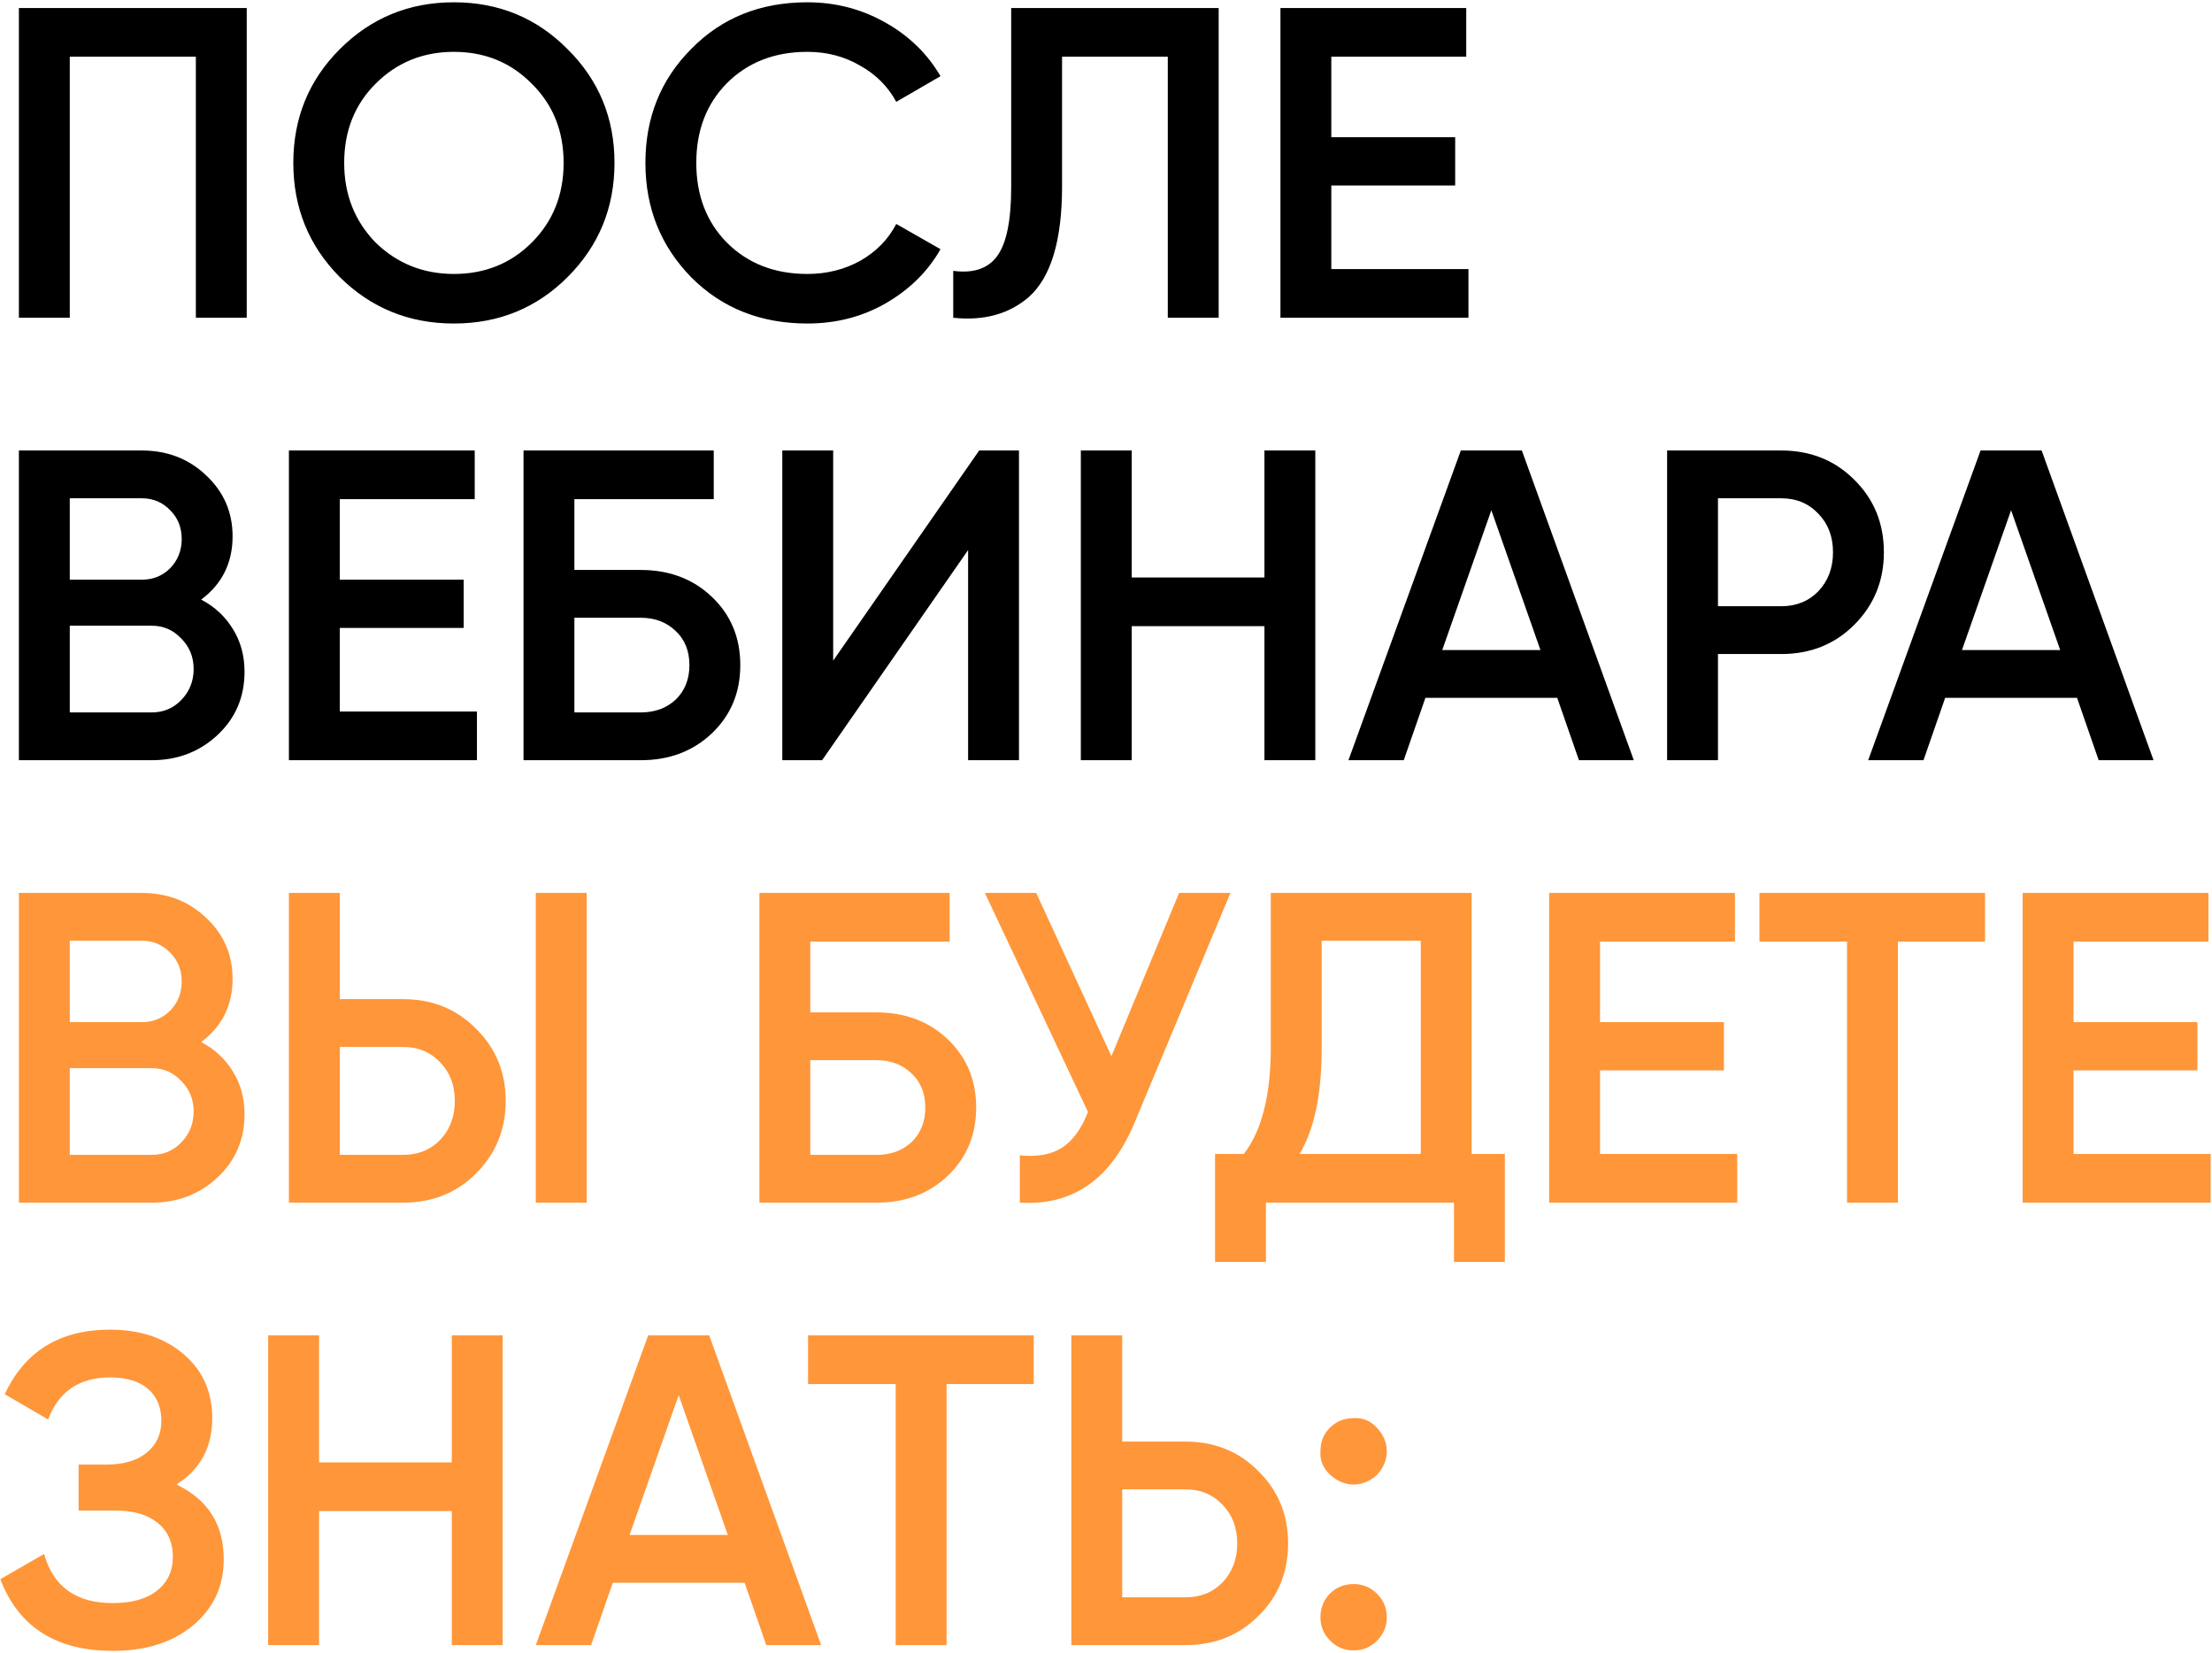 <?xml version="1.0" encoding="UTF-8"?> <svg xmlns="http://www.w3.org/2000/svg" width="550" height="411" viewBox="0 0 550 411" fill="none"> <path d="M4.7 2H61.35V79H48.7V14.1H17.35V79H4.7V2ZM141.13 68.88C133.43 76.58 124.007 80.43 112.86 80.43C101.713 80.43 92.253 76.58 84.48 68.88C76.78 61.107 72.93 51.647 72.93 40.5C72.93 29.353 76.78 19.93 84.48 12.23C92.253 4.457 101.713 0.57 112.86 0.57C124.007 0.57 133.43 4.457 141.13 12.23C148.903 19.93 152.79 29.353 152.79 40.5C152.79 51.647 148.903 61.107 141.13 68.88ZM93.39 60.3C98.743 65.507 105.233 68.11 112.86 68.11C120.56 68.11 127.013 65.507 132.22 60.3C137.5 55.02 140.14 48.42 140.14 40.5C140.14 32.58 137.5 26.017 132.22 20.81C127.013 15.53 120.56 12.89 112.86 12.89C105.16 12.89 98.67 15.53 93.39 20.81C88.183 26.017 85.58 32.58 85.58 40.5C85.58 48.347 88.183 54.947 93.39 60.3ZM200.739 80.43C189.152 80.43 179.546 76.617 171.919 68.99C164.292 61.217 160.479 51.72 160.479 40.5C160.479 29.207 164.292 19.747 171.919 12.12C179.472 4.42 189.079 0.57 200.739 0.57C207.706 0.57 214.122 2.22 219.989 5.52C225.929 8.82 230.549 13.293 233.849 18.94L222.849 25.32C220.796 21.507 217.789 18.5 213.829 16.3C209.942 14.027 205.579 12.89 200.739 12.89C192.599 12.89 185.926 15.493 180.719 20.7C175.659 25.833 173.129 32.433 173.129 40.5C173.129 48.567 175.659 55.167 180.719 60.3C185.926 65.507 192.599 68.11 200.739 68.11C205.579 68.11 209.979 67.01 213.939 64.81C217.899 62.537 220.869 59.493 222.849 55.68L233.849 61.95C230.696 67.523 226.112 72.033 220.099 75.48C214.306 78.78 207.852 80.43 200.739 80.43ZM237.014 79V67.34C242.001 68 245.631 66.79 247.904 63.71C250.251 60.557 251.424 54.837 251.424 46.55V2H303.014V79H290.364V14.1H264.074V46.33C264.074 59.75 261.324 68.917 255.824 73.83C250.911 78.083 244.641 79.807 237.014 79ZM331.022 46.11V66.9H365.122V79H318.372V2H364.572V14.1H331.022V34.12H361.822V46.11H331.022ZM50.02 149.07C53.393 150.83 56.033 153.287 57.94 156.44C59.847 159.52 60.8 163.04 60.8 167C60.8 173.307 58.563 178.55 54.09 182.73C49.617 186.91 44.153 189 37.7 189H4.7V112H35.28C41.587 112 46.903 114.053 51.23 118.16C55.63 122.267 57.83 127.327 57.83 133.34C57.83 139.94 55.227 145.183 50.02 149.07ZM35.28 123.88H17.35V144.12H35.28C38.067 144.12 40.413 143.167 42.32 141.26C44.227 139.28 45.18 136.86 45.18 134C45.18 131.14 44.227 128.757 42.32 126.85C40.413 124.87 38.067 123.88 35.28 123.88ZM17.35 177.12H37.7C40.633 177.12 43.09 176.093 45.07 174.04C47.123 171.913 48.15 169.347 48.15 166.34C48.15 163.333 47.123 160.803 45.07 158.75C43.09 156.623 40.633 155.56 37.7 155.56H17.35V177.12ZM84.489 156.11V176.9H118.589V189H71.839V112H118.039V124.1H84.489V144.12H115.289V156.11H84.489ZM142.819 141.7H159.319C166.432 141.7 172.335 143.937 177.029 148.41C181.722 152.883 184.069 158.53 184.069 165.35C184.069 172.17 181.722 177.817 177.029 182.29C172.335 186.763 166.432 189 159.319 189H130.169V112H177.469V124.1H142.819V141.7ZM142.819 177.12H159.319C162.839 177.12 165.735 176.057 168.009 173.93C170.282 171.73 171.419 168.87 171.419 165.35C171.419 161.83 170.282 159.007 168.009 156.88C165.735 154.68 162.839 153.58 159.319 153.58H142.819V177.12ZM253.364 189H240.714V136.75L204.414 189H194.514V112H207.164V164.25L243.464 112H253.364V189ZM314.393 143.57V112H327.043V189H314.393V155.67H281.393V189H268.743V112H281.393V143.57H314.393ZM406.234 189H392.594L387.204 173.49H354.424L349.034 189H335.284L363.224 112H378.404L406.234 189ZM370.814 126.85L358.604 161.61H383.024L370.814 126.85ZM414.514 112H442.894C450.154 112 456.204 114.42 461.044 119.26C465.958 124.1 468.414 130.113 468.414 137.3C468.414 144.413 465.958 150.427 461.044 155.34C456.204 160.18 450.154 162.6 442.894 162.6H427.164V189H414.514V112ZM427.164 150.72H442.894C446.634 150.72 449.714 149.473 452.134 146.98C454.554 144.413 455.764 141.187 455.764 137.3C455.764 133.413 454.554 130.223 452.134 127.73C449.714 125.163 446.634 123.88 442.894 123.88H427.164V150.72ZM535.463 189H521.823L516.433 173.49H483.653L478.263 189H464.513L492.453 112H507.633L535.463 189ZM500.043 126.85L487.833 161.61H512.253L500.043 126.85Z" fill="black"></path> <path d="M50.02 259.07C53.393 260.83 56.033 263.287 57.94 266.44C59.847 269.52 60.8 273.04 60.8 277C60.8 283.307 58.563 288.55 54.09 292.73C49.617 296.91 44.153 299 37.7 299H4.7V222H35.28C41.587 222 46.903 224.053 51.23 228.16C55.63 232.267 57.83 237.327 57.83 243.34C57.83 249.94 55.227 255.183 50.02 259.07ZM35.28 233.88H17.35V254.12H35.28C38.067 254.12 40.413 253.167 42.32 251.26C44.227 249.28 45.18 246.86 45.18 244C45.18 241.14 44.227 238.757 42.32 236.85C40.413 234.87 38.067 233.88 35.28 233.88ZM17.35 287.12H37.7C40.633 287.12 43.09 286.093 45.07 284.04C47.123 281.913 48.15 279.347 48.15 276.34C48.15 273.333 47.123 270.803 45.07 268.75C43.09 266.623 40.633 265.56 37.7 265.56H17.35V287.12ZM100.219 299H71.839V222H84.489V248.4H100.219C107.479 248.4 113.529 250.857 118.369 255.77C123.282 260.61 125.739 266.587 125.739 273.7C125.739 280.813 123.282 286.827 118.369 291.74C113.529 296.58 107.479 299 100.219 299ZM145.869 299H133.219V222H145.869V299ZM84.489 260.28V287.12H100.219C103.959 287.12 107.039 285.873 109.459 283.38C111.879 280.813 113.089 277.587 113.089 273.7C113.089 269.813 111.879 266.623 109.459 264.13C107.039 261.563 103.959 260.28 100.219 260.28H84.489ZM201.471 251.7H217.971C225.084 251.7 230.988 253.937 235.681 258.41C240.374 262.883 242.721 268.53 242.721 275.35C242.721 282.17 240.374 287.817 235.681 292.29C230.988 296.763 225.084 299 217.971 299H188.821V222H236.121V234.1H201.471V251.7ZM201.471 287.12H217.971C221.491 287.12 224.388 286.057 226.661 283.93C228.934 281.73 230.071 278.87 230.071 275.35C230.071 271.83 228.934 269.007 226.661 266.88C224.388 264.68 221.491 263.58 217.971 263.58H201.471V287.12ZM276.347 262.59L293.177 222H305.937L282.067 279.2C276.2 293.207 266.703 299.807 253.577 299V287.23C257.903 287.67 261.387 287.047 264.027 285.36C266.74 283.6 268.903 280.63 270.517 276.45L244.887 222H257.647L276.347 262.59ZM365.917 222V286.9H374.167V313.74H361.517V299H314.767V313.74H302.117V286.9H309.267C313.74 281.107 315.977 272.27 315.977 260.39V222H365.917ZM323.127 286.9H353.267V233.88H328.627V260.61C328.627 272.05 326.793 280.813 323.127 286.9ZM397.838 266.11V286.9H431.938V299H385.188V222H431.388V234.1H397.838V254.12H428.638V266.11H397.838ZM437.468 222H493.568V234.1H471.898V299H459.248V234.1H437.468V222ZM515.573 266.11V286.9H549.673V299H502.923V222H549.123V234.1H515.573V254.12H546.373V266.11H515.573ZM43.86 369.07C51.707 372.81 55.63 379.007 55.63 387.66C55.63 394.407 53.063 399.907 47.93 404.16C42.87 408.34 36.233 410.43 28.02 410.43C13.94 410.43 4.627 404.49 0.08 392.61L10.97 386.34C13.243 394.48 18.927 398.55 28.02 398.55C32.787 398.55 36.453 397.523 39.02 395.47C41.66 393.417 42.98 390.593 42.98 387C42.98 383.48 41.733 380.693 39.24 378.64C36.747 376.587 33.3 375.56 28.9 375.56H19.55V364.12H26.37C30.697 364.12 34.07 363.13 36.49 361.15C38.91 359.17 40.12 356.53 40.12 353.23C40.12 349.857 39.02 347.217 36.82 345.31C34.62 343.403 31.467 342.45 27.36 342.45C19.733 342.45 14.6 345.933 11.96 352.9L1.18 346.63C6.167 335.923 14.893 330.57 27.36 330.57C34.84 330.57 40.963 332.623 45.73 336.73C50.423 340.763 52.77 346.043 52.77 352.57C52.77 359.83 49.8 365.33 43.86 369.07ZM112.332 363.57V332H124.982V409H112.332V375.67H79.332V409H66.682V332H79.332V363.57H112.332ZM204.174 409H190.534L185.144 393.49H152.364L146.974 409H133.224L161.164 332H176.344L204.174 409ZM168.754 346.85L156.544 381.61H180.964L168.754 346.85ZM200.925 332H257.025V344.1H235.355V409H222.705V344.1H200.925V332ZM279.03 358.4H294.76C302.02 358.4 308.07 360.857 312.91 365.77C317.823 370.61 320.28 376.587 320.28 383.7C320.28 390.887 317.823 396.9 312.91 401.74C308.07 406.58 302.02 409 294.76 409H266.38V332H279.03V358.4ZM279.03 397.12H294.76C298.5 397.12 301.58 395.873 304 393.38C306.42 390.813 307.63 387.587 307.63 383.7C307.63 379.813 306.42 376.623 304 374.13C301.58 371.563 298.5 370.28 294.76 370.28H279.03V397.12ZM328.318 360.82C328.318 358.473 329.088 356.53 330.628 354.99C332.242 353.377 334.222 352.57 336.568 352.57C338.842 352.423 340.785 353.23 342.398 354.99C344.012 356.75 344.818 358.693 344.818 360.82C344.818 362.947 344.012 364.89 342.398 366.65C340.638 368.263 338.695 369.07 336.568 369.07C334.442 369.07 332.498 368.263 330.738 366.65C328.978 365.037 328.172 363.093 328.318 360.82ZM336.568 393.82C338.842 393.82 340.785 394.627 342.398 396.24C344.012 397.853 344.818 399.797 344.818 402.07C344.818 404.343 344.012 406.287 342.398 407.9C340.785 409.513 338.842 410.32 336.568 410.32C334.295 410.32 332.352 409.513 330.738 407.9C329.125 406.287 328.318 404.343 328.318 402.07C328.318 399.797 329.088 397.853 330.628 396.24C332.242 394.627 334.222 393.82 336.568 393.82Z" fill="#FF9639"></path> </svg> 